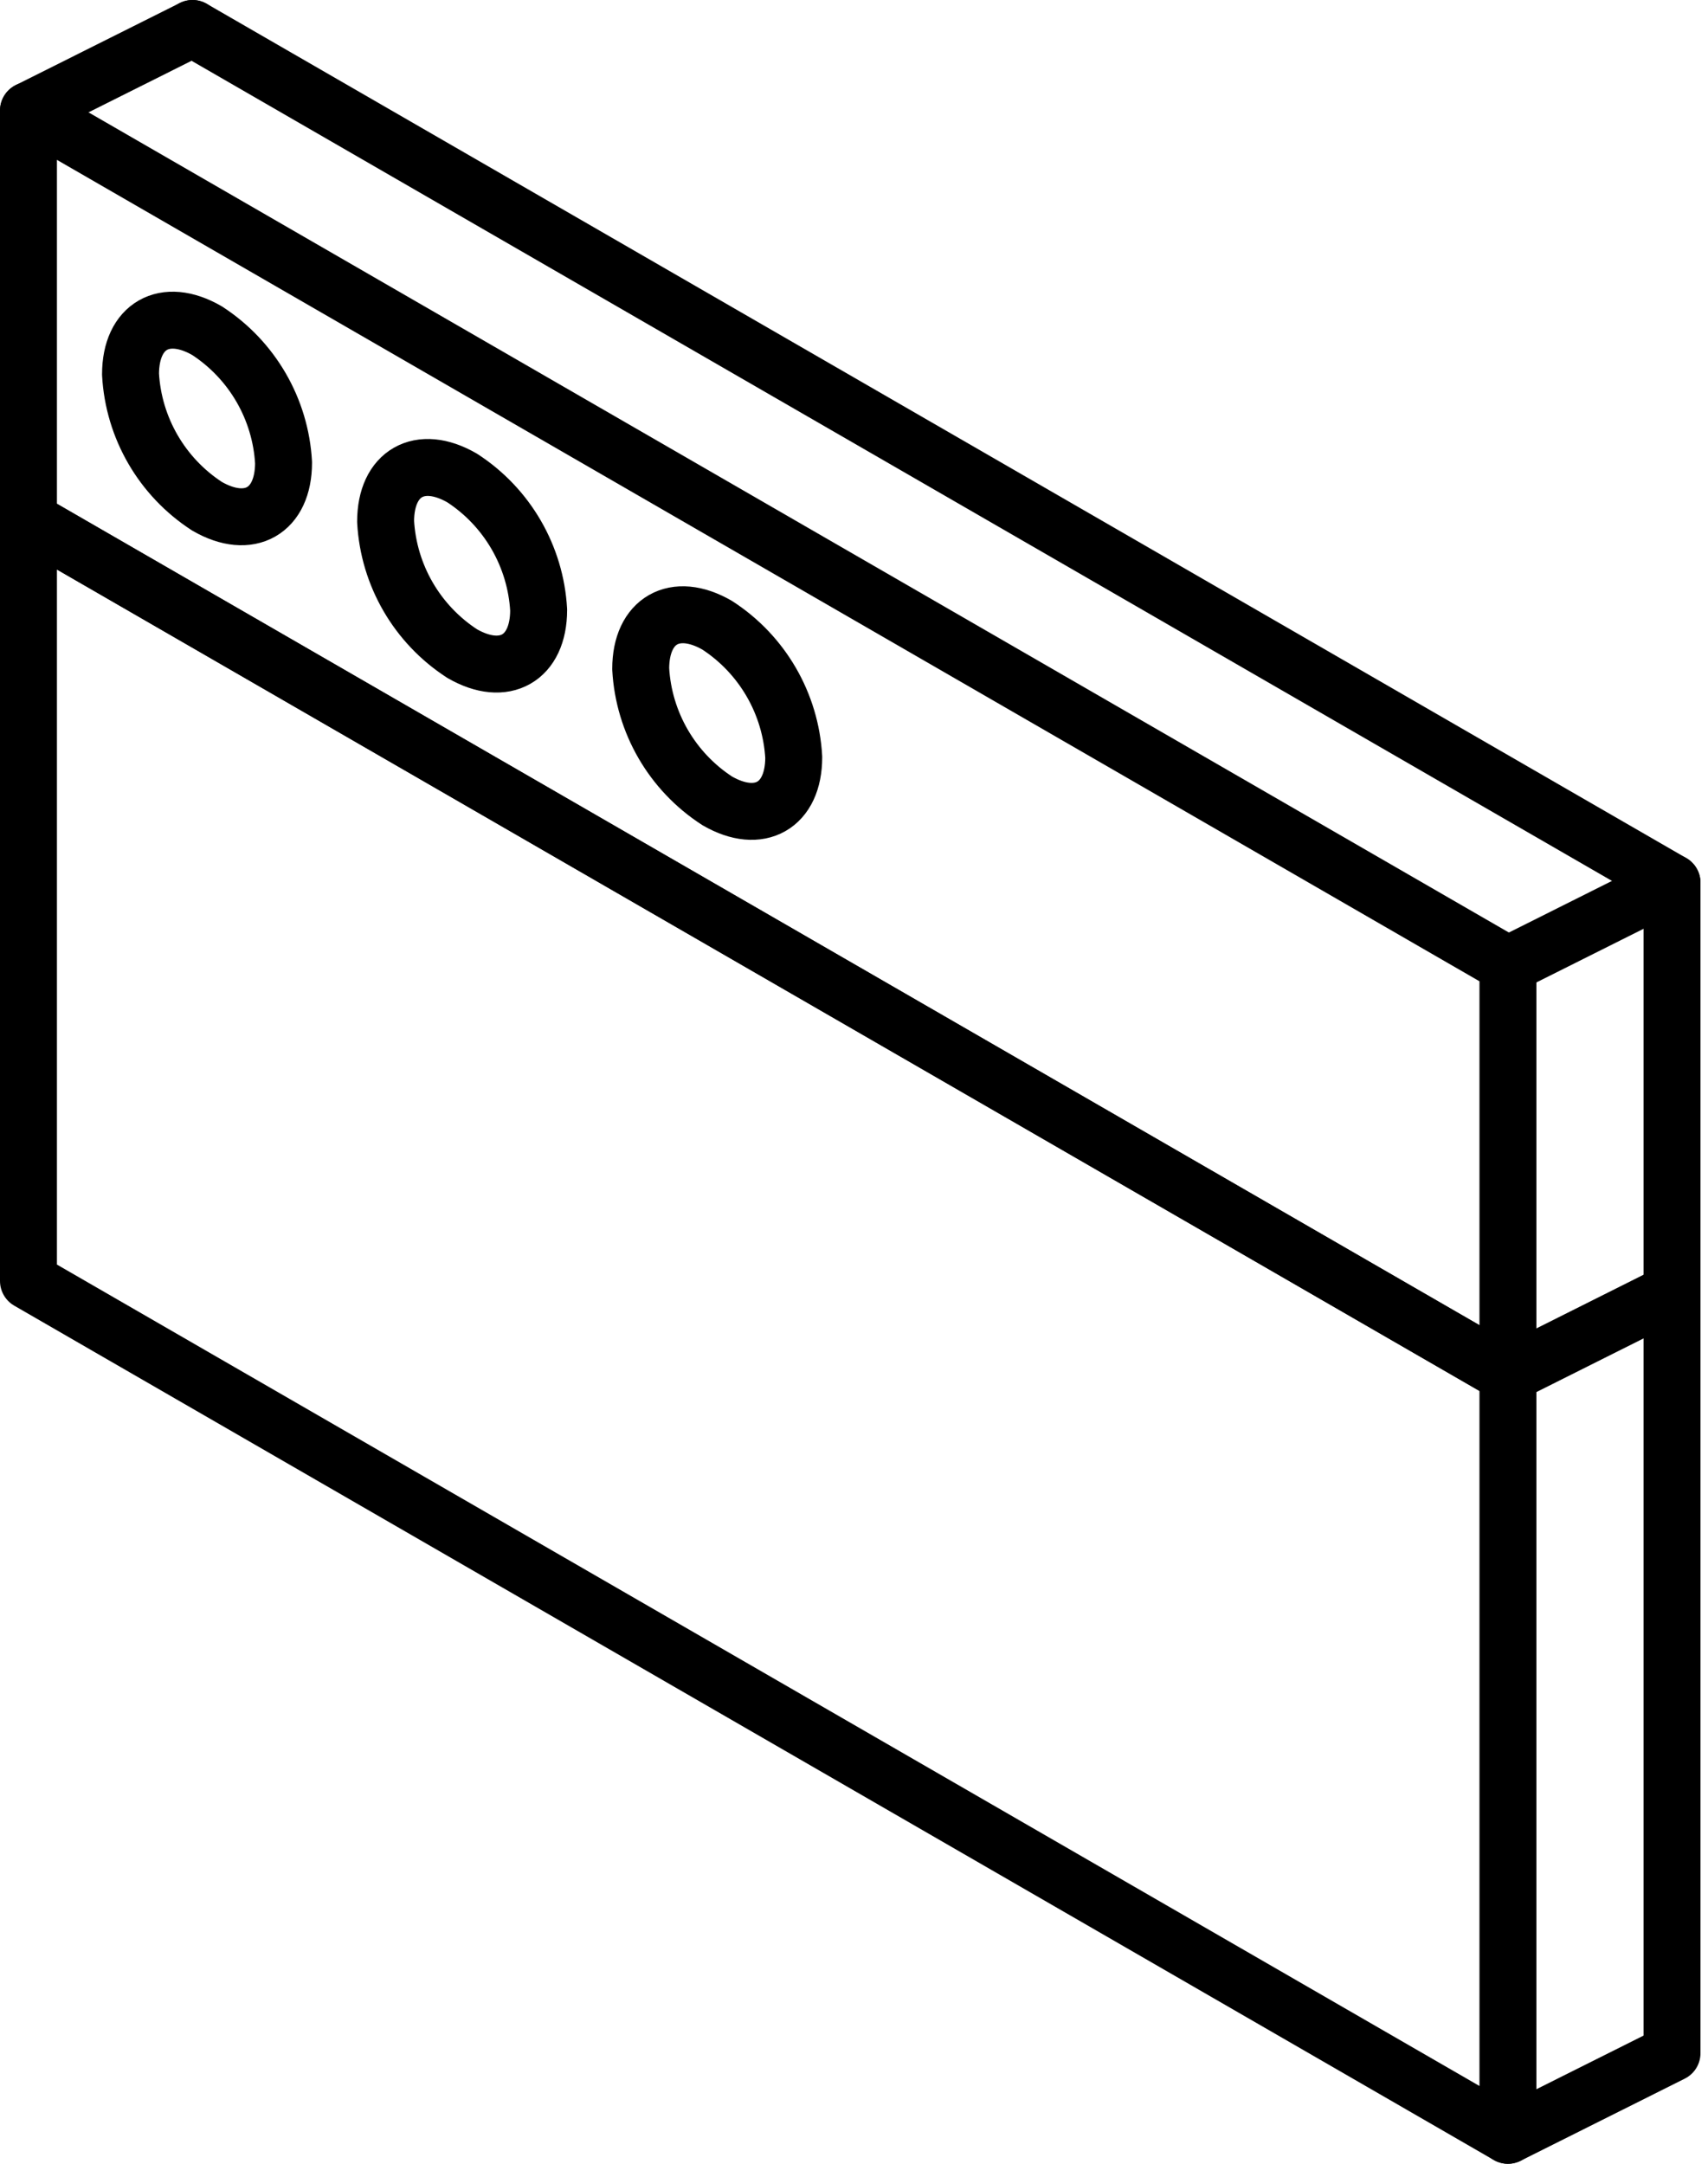 <?xml version="1.0" encoding="UTF-8"?>
<svg width="60px" height="76px" viewBox="0 0 60 76" version="1.1" xmlns="http://www.w3.org/2000/svg" xmlns:xlink="http://www.w3.org/1999/xlink">
    <title>Group 21</title>
    <g id="🖥️Templateblokken---Webdesign-Desktop" stroke="none" stroke-width="1" fill="none" fill-rule="evenodd" stroke-linecap="round" stroke-linejoin="round">
        <g id="Arinti_Templateblokken_4blokken" transform="translate(-1107, -739)" stroke="#000000" stroke-width="2">
            <g id="Group-21" transform="translate(1108, 740)">
                <polygon id="Stroke-1" points="51.972 32.889 51.972 47.278 0 17.272 0 2.883"></polygon>
                <polygon id="Stroke-3" points="51.972 47.278 51.972 74 0 43.994 0 17.272"></polygon>
                <polyline id="Stroke-5" points="5.763 0 57.736 30.004 57.736 44.39"></polyline>
                <polyline id="Stroke-7" points="51.972 74 57.736 71.116 57.736 44.39"></polyline>
                <path d="M8.961,15.251 C8.961,16.954 7.758,17.639 6.273,16.782 C4.689,15.754 3.69,14.032 3.585,12.147 C3.585,10.444 4.789,9.758 6.273,10.615 C7.857,11.644 8.856,13.366 8.961,15.251 Z" id="Stroke-9"></path>
                <path d="M17.922,20.424 C17.922,22.128 16.718,22.812 15.234,21.956 C13.65,20.927 12.651,19.206 12.546,17.32 C12.546,15.617 13.749,14.931 15.234,15.789 C16.818,16.817 17.816,18.54 17.922,20.424 Z" id="Stroke-11"></path>
                <path d="M26.883,25.598 C26.883,27.301 25.679,27.986 24.195,27.129 C22.611,26.101 21.612,24.379 21.507,22.494 C21.507,20.791 22.71,20.105 24.195,20.962 C25.779,21.991 26.777,23.713 26.883,25.598 Z" id="Stroke-13"></path>
                <line x1="0.001" y1="2.883" x2="5.763" y2="0" id="Stroke-15"></line>
                <line x1="51.972" y1="32.889" x2="57.736" y2="30.004" id="Stroke-17"></line>
                <line x1="51.972" y1="47.278" x2="57.736" y2="44.391" id="Stroke-19"></line>
            </g>
        </g>
    </g>
</svg>